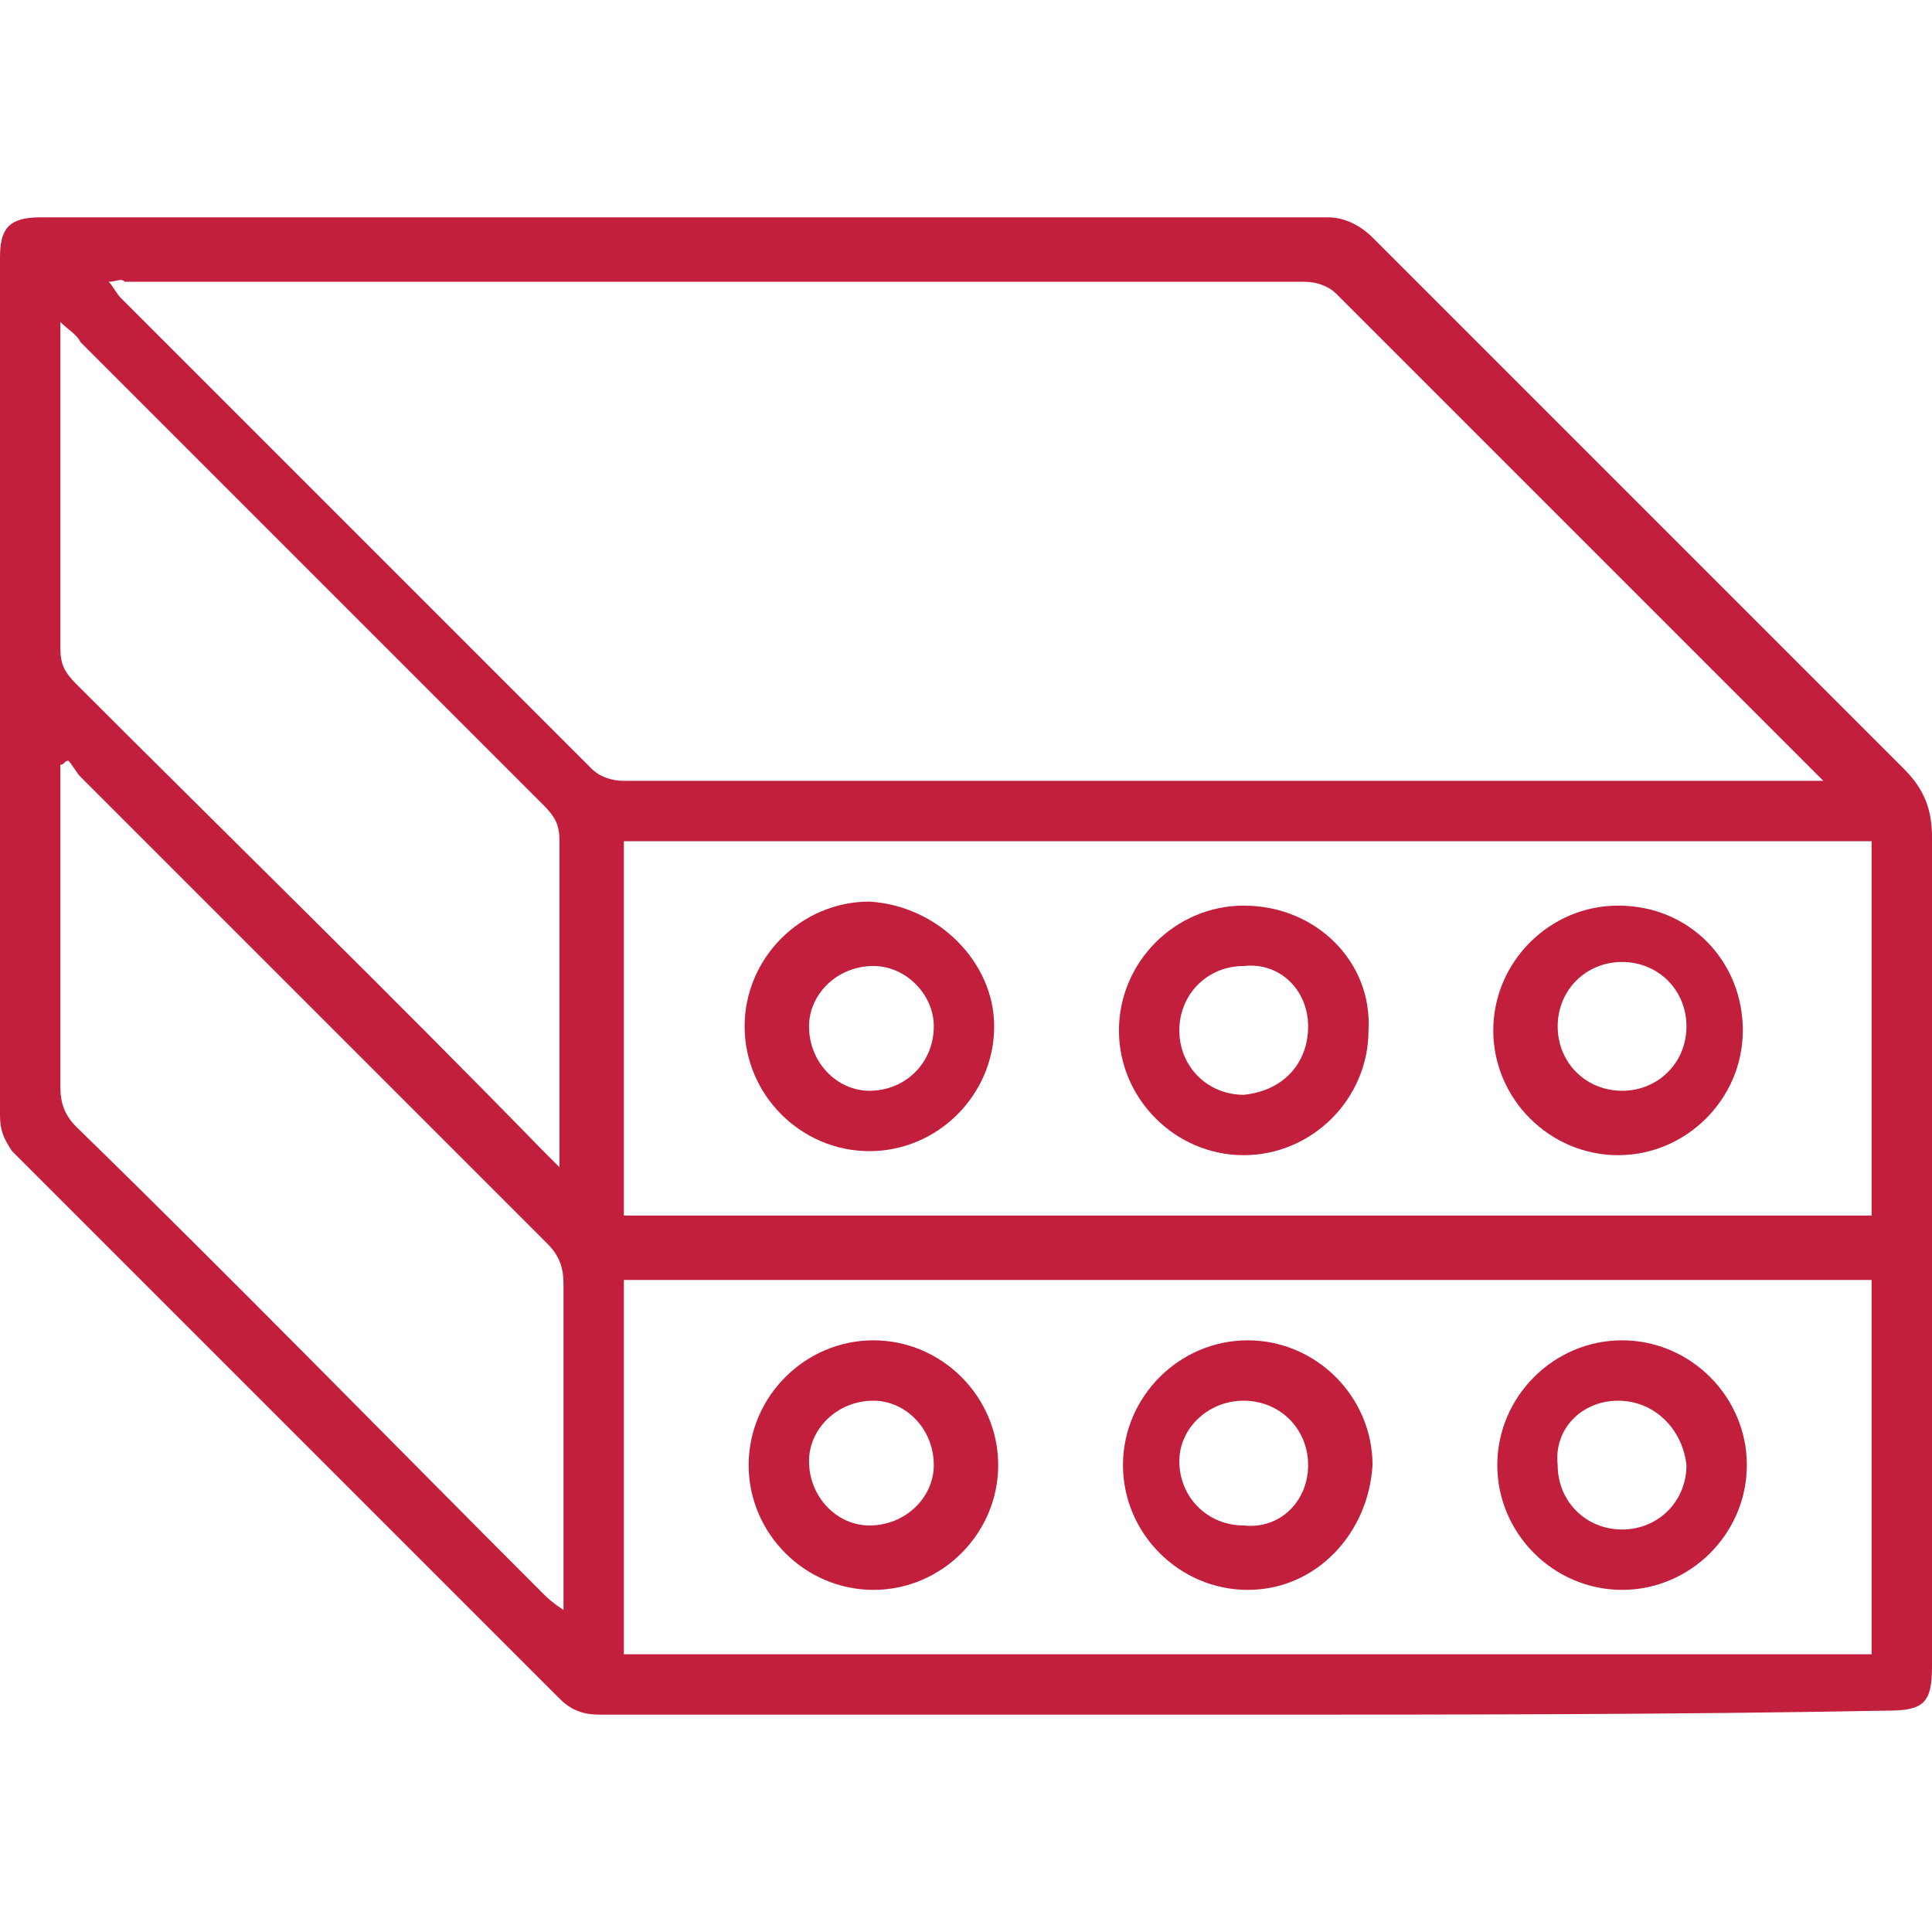 <?xml version="1.0" encoding="utf-8"?>
<!-- Generator: Adobe Illustrator 26.3.1, SVG Export Plug-In . SVG Version: 6.00 Build 0)  -->
<svg version="1.1" id="Layer_1" xmlns="http://www.w3.org/2000/svg" xmlns:xlink="http://www.w3.org/1999/xlink" x="0px" y="0px"
	 viewBox="0 0 48 48" style="enable-background:new 0 0 48 48;" xml:space="preserve">
<style type="text/css">
	.st0{fill:#C11F3C;}
</style>
<g>
	<path class="st0" d="M30.9,42.6c-5.3,0-10.6,0-16,0c-0.4,0-0.7-0.1-1-0.4c-4.5-4.5-9.1-9.1-13.6-13.6C0.1,28.3,0,28.1,0,27.7
		c0-7.1,0-14.2,0-21.3c0-0.7,0.2-1,1-1c10.7,0,21.4,0,32,0c0.4,0,0.8,0.2,1.1,0.5c4.4,4.4,8.8,8.8,13.2,13.2c0.5,0.5,0.7,1,0.7,1.7
		c0,6.9,0,13.7,0,20.6c0,0.9-0.2,1.1-1.1,1.1C41.5,42.6,36.2,42.6,30.9,42.6z M2.7,7C2.8,7.1,2.9,7.3,3,7.4
		c3.9,3.9,7.8,7.8,11.7,11.7c0.2,0.2,0.5,0.3,0.8,0.3c9.8,0,19.5,0,29.3,0c0.2,0,0.3,0,0.5,0c-0.2-0.2-0.3-0.3-0.4-0.4
		c-3.9-3.9-7.8-7.8-11.7-11.7c-0.2-0.2-0.5-0.3-0.8-0.3c-9.8,0-19.5,0-29.3,0C3,6.9,2.9,7,2.7,7z M46.5,20.9c-10.4,0-20.7,0-31,0
		c0,3.1,0,6.2,0,9.3c10.3,0,20.7,0,31,0C46.5,27.1,46.5,24,46.5,20.9z M46.5,31.8c-10.4,0-20.7,0-31,0c0,3.1,0,6.2,0,9.3
		c10.3,0,20.7,0,31,0C46.5,37.9,46.5,34.9,46.5,31.8z M1.5,8c0,0.3,0,0.5,0,0.6c0,2.5,0,5,0,7.5c0,0.4,0.1,0.6,0.4,0.9
		c3.9,3.9,7.8,7.7,11.6,11.6c0.1,0.1,0.2,0.2,0.4,0.4c0-0.3,0-0.4,0-0.6c0-2.5,0-5,0-7.5c0-0.4-0.1-0.6-0.4-0.9
		C9.7,16.2,5.8,12.3,2,8.5C1.9,8.3,1.7,8.2,1.5,8z M1.7,18.9c-0.1,0-0.1,0.1-0.2,0.1c0,0.2,0,0.3,0,0.5c0,2.5,0,5,0,7.5
		c0,0.4,0.1,0.7,0.4,1c3.9,3.8,7.7,7.7,11.6,11.6c0.1,0.1,0.2,0.2,0.5,0.4c0-0.3,0-0.5,0-0.6c0-2.5,0-5,0-7.5c0-0.4-0.1-0.7-0.4-1
		C9.7,27,5.9,23.2,2,19.3C1.9,19.2,1.8,19,1.7,18.9z"/>
	<path class="st0" d="M24.7,25.5c0,1.7-1.4,3.1-3.1,3.1c-1.7,0-3.1-1.4-3.1-3.1c0-1.7,1.4-3.1,3.1-3.1
		C23.3,22.5,24.7,23.9,24.7,25.5z M21.7,24c-0.9,0-1.6,0.7-1.6,1.5c0,0.9,0.7,1.6,1.5,1.6c0.9,0,1.6-0.7,1.6-1.6
		C23.2,24.7,22.5,24,21.7,24z"/>
	<path class="st0" d="M34,25.6c0,1.7-1.4,3.1-3.1,3.1c-1.7,0-3.1-1.4-3.1-3.1c0-1.7,1.4-3.1,3.1-3.1C32.7,22.5,34.1,23.9,34,25.6z
		 M32.5,25.5c0-0.9-0.7-1.6-1.6-1.5c-0.9,0-1.6,0.7-1.6,1.6c0,0.9,0.7,1.6,1.6,1.6C31.9,27.1,32.5,26.4,32.5,25.5z"/>
	<path class="st0" d="M43.3,25.6c0,1.7-1.4,3.1-3.1,3.1c-1.7,0-3.1-1.4-3.1-3.1c0-1.7,1.4-3.1,3.1-3.1C42,22.5,43.3,23.9,43.3,25.6z
		 M40.3,27.1c0.9,0,1.6-0.7,1.6-1.6c0-0.9-0.7-1.6-1.6-1.6c-0.9,0-1.6,0.7-1.6,1.6C38.7,26.4,39.4,27.1,40.3,27.1z"/>
	<path class="st0" d="M21.7,39.5c-1.7,0-3.1-1.4-3.1-3.1c0-1.7,1.4-3.1,3.1-3.1c1.7,0,3.1,1.4,3.1,3.1
		C24.8,38.1,23.4,39.5,21.7,39.5z M20.1,36.3c0,0.9,0.7,1.6,1.5,1.6c0.9,0,1.6-0.7,1.6-1.5c0-0.9-0.7-1.6-1.5-1.6
		C20.8,34.8,20.1,35.5,20.1,36.3z"/>
	<path class="st0" d="M31,39.5c-1.7,0-3.1-1.4-3.1-3.1c0-1.7,1.4-3.1,3.1-3.1c1.7,0,3.1,1.4,3.1,3.1C34,38.1,32.7,39.5,31,39.5z
		 M32.5,36.4c0-0.9-0.7-1.6-1.6-1.6c-0.9,0-1.6,0.7-1.6,1.5c0,0.9,0.7,1.6,1.6,1.6C31.8,38,32.5,37.3,32.5,36.4z"/>
	<path class="st0" d="M40.3,33.3c1.7,0,3.1,1.4,3.1,3.1c0,1.7-1.4,3.1-3.1,3.1c-1.7,0-3.1-1.4-3.1-3.1
		C37.2,34.7,38.6,33.3,40.3,33.3z M40.2,34.8c-0.9,0-1.6,0.7-1.5,1.6c0,0.9,0.7,1.6,1.6,1.6c0.9,0,1.6-0.7,1.6-1.6
		C41.8,35.5,41.1,34.8,40.2,34.8z"/>
</g>
</svg>
